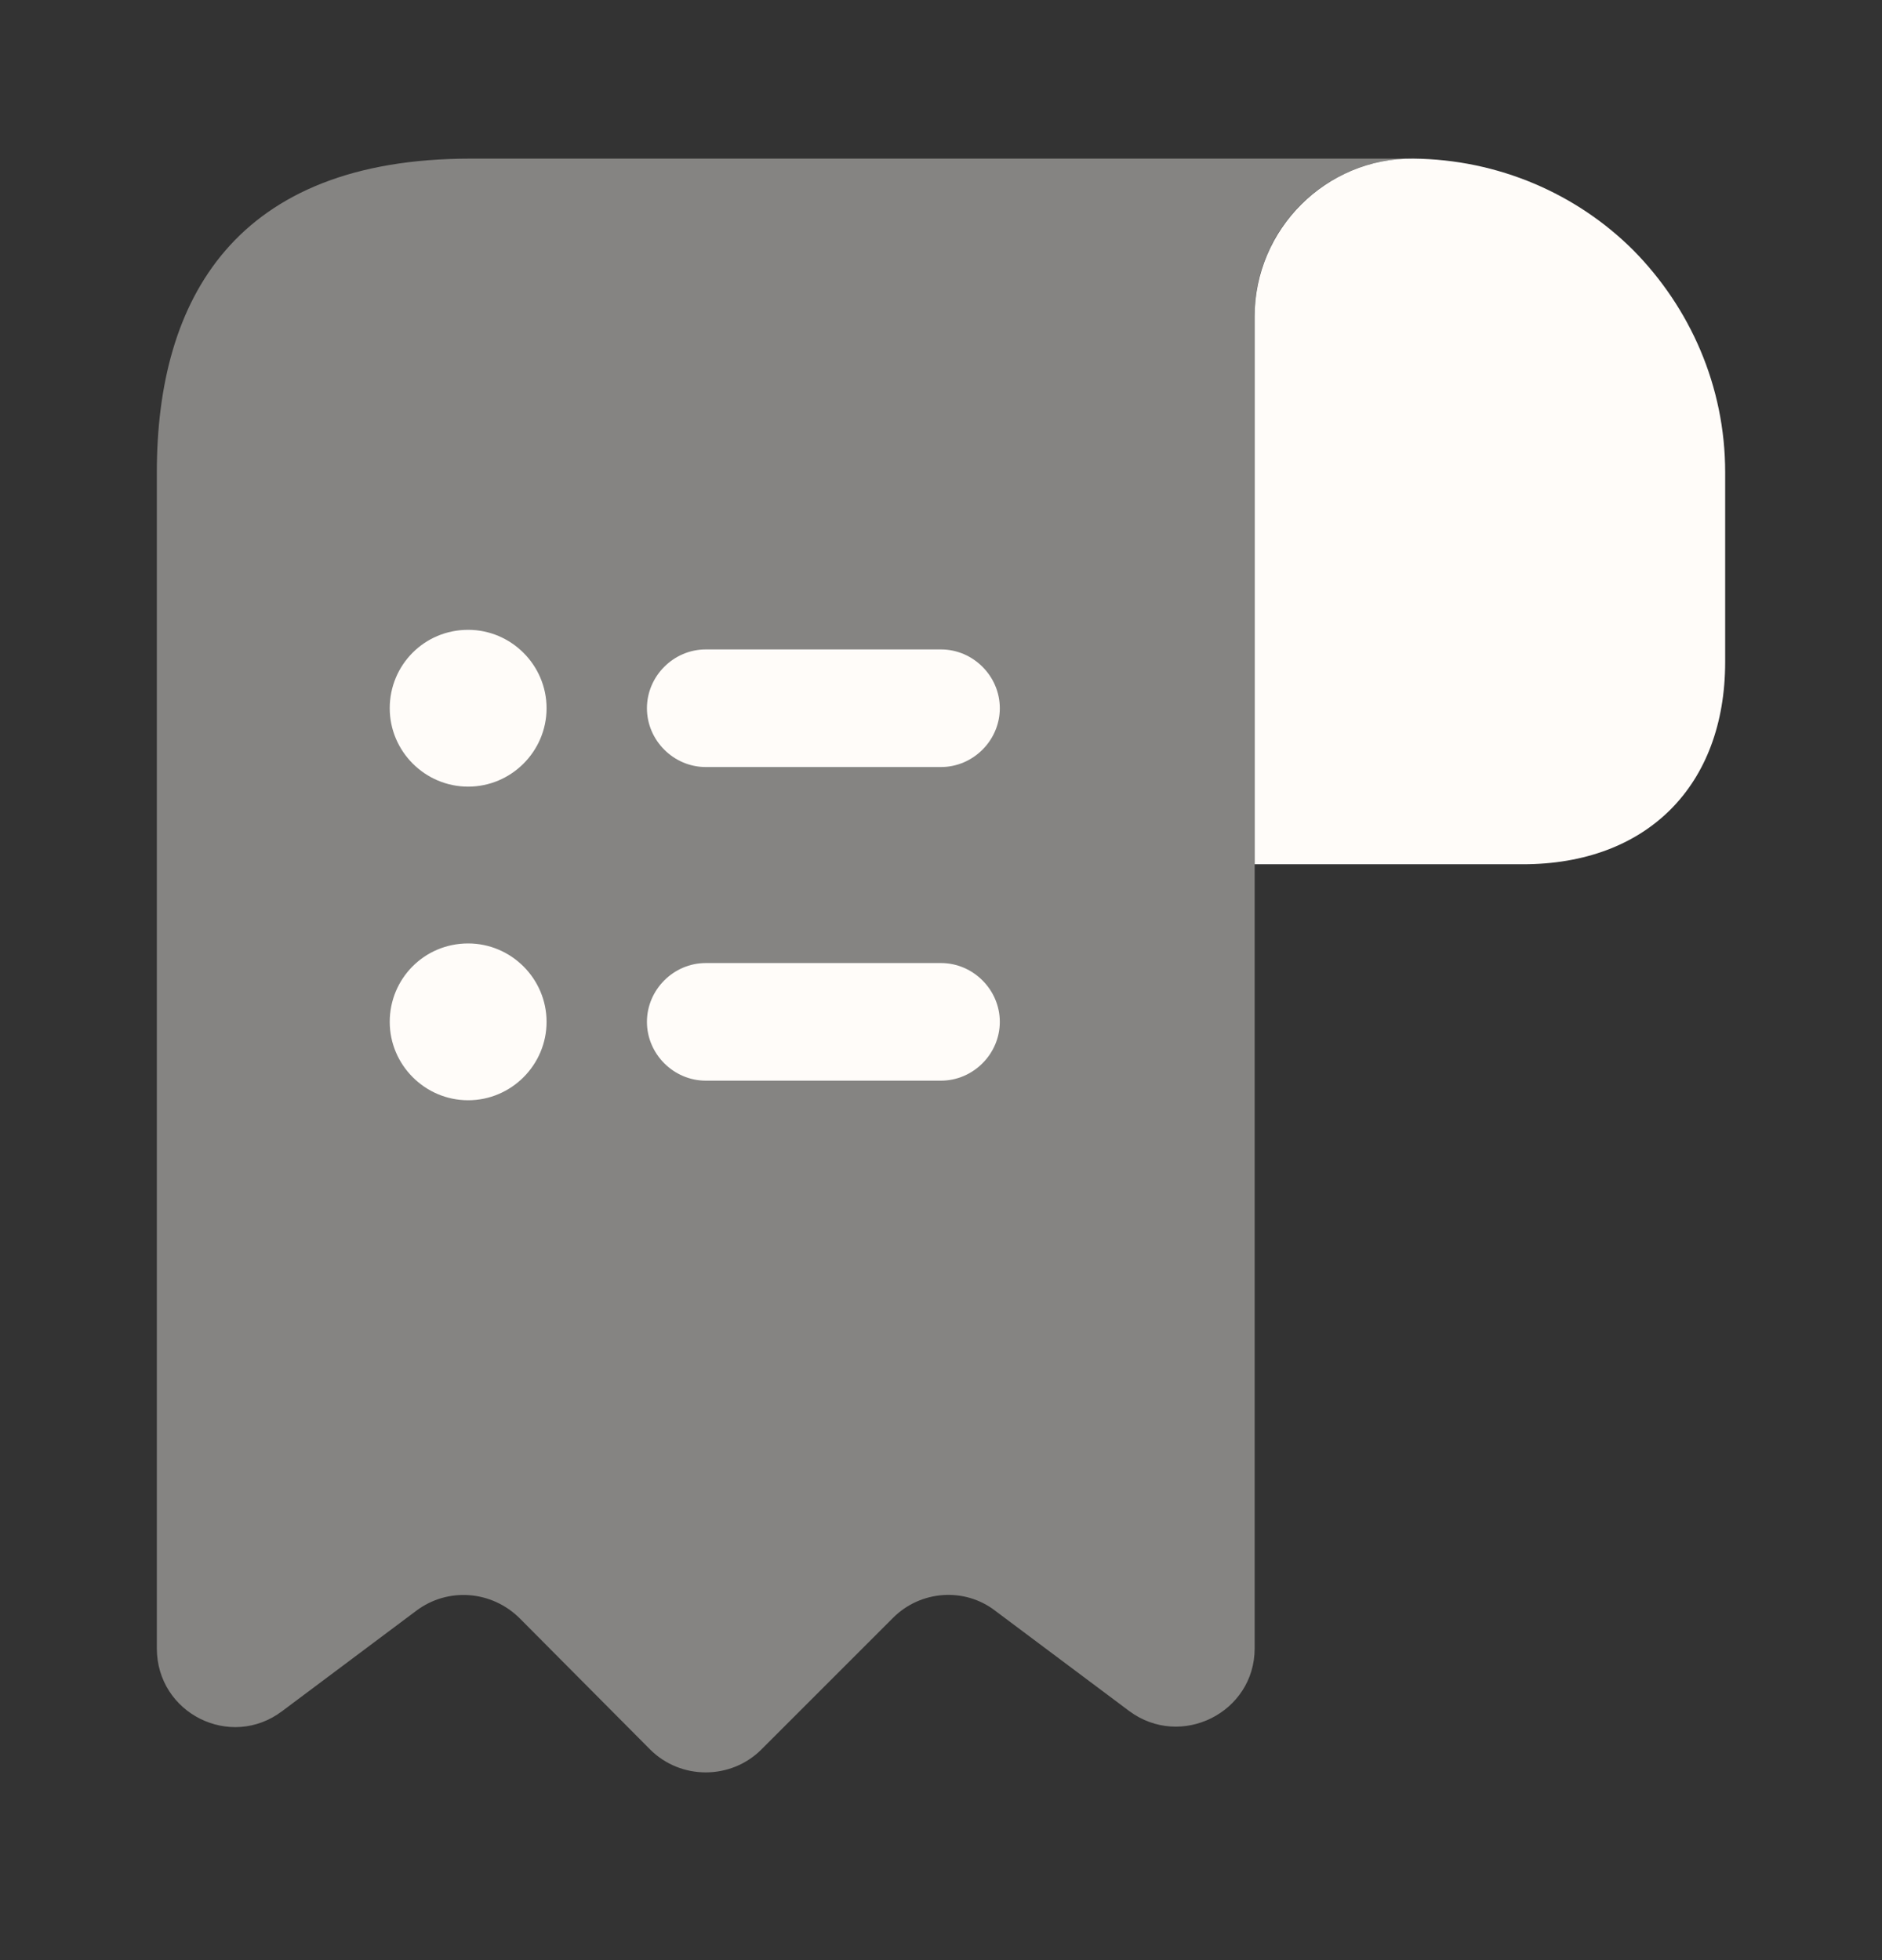 <svg width="24" height="25" viewBox="0 0 24 25" fill="none" xmlns="http://www.w3.org/2000/svg">
<rect x="0" y="0" width="24" height="25" fill="#333333" stroke="none"/>
<path d="M22 6.023V8.443C22 10.023 21 11.023 19.42 11.023H16V4.033C16 2.923 16.91 2.013 18.02 2.023C19.11 2.033 20.11 2.473 20.83 3.193C21.55 3.923 22 4.923 22 6.023Z" fill="#FFFCF9"/>
<path opacity="0.4" d="M2 7.023V21.023C2 21.853 2.94 22.323 3.6 21.823L5.31 20.543C5.71 20.243 6.27 20.283 6.63 20.643L8.29 22.313C8.68 22.703 9.32 22.703 9.71 22.313L11.39 20.633C11.74 20.283 12.3 20.243 12.69 20.543L14.4 21.823C15.06 22.313 16 21.843 16 21.023V4.023C16 2.923 16.9 2.023 18 2.023H7H6C3 2.023 2 3.813 2 6.023V7.023Z" fill="#FFFCF9"/>
<path d="M12 12.283H9C8.59 12.283 8.25 12.623 8.25 13.033C8.25 13.443 8.59 13.783 9 13.783H12C12.41 13.783 12.75 13.443 12.75 13.033C12.75 12.623 12.41 12.283 12 12.283Z" fill="#FFFCF9"/>
<path d="M9 9.783H12C12.41 9.783 12.75 9.443 12.75 9.033C12.75 8.623 12.41 8.283 12 8.283H9C8.59 8.283 8.25 8.623 8.25 9.033C8.25 9.443 8.59 9.783 9 9.783Z" fill="#FFFCF9"/>
<path d="M5.97 8.033C5.41 8.033 4.97 8.483 4.97 9.033C4.97 9.583 5.42 10.033 5.97 10.033C6.52 10.033 6.97 9.583 6.97 9.033C6.97 8.483 6.52 8.033 5.97 8.033Z" fill="#FFFCF9"/>
<path d="M5.97 12.033C5.41 12.033 4.97 12.483 4.97 13.033C4.97 13.583 5.42 14.033 5.97 14.033C6.52 14.033 6.97 13.583 6.97 13.033C6.97 12.483 6.52 12.033 5.97 12.033Z" fill="#FFFCF9"/>
</svg>
